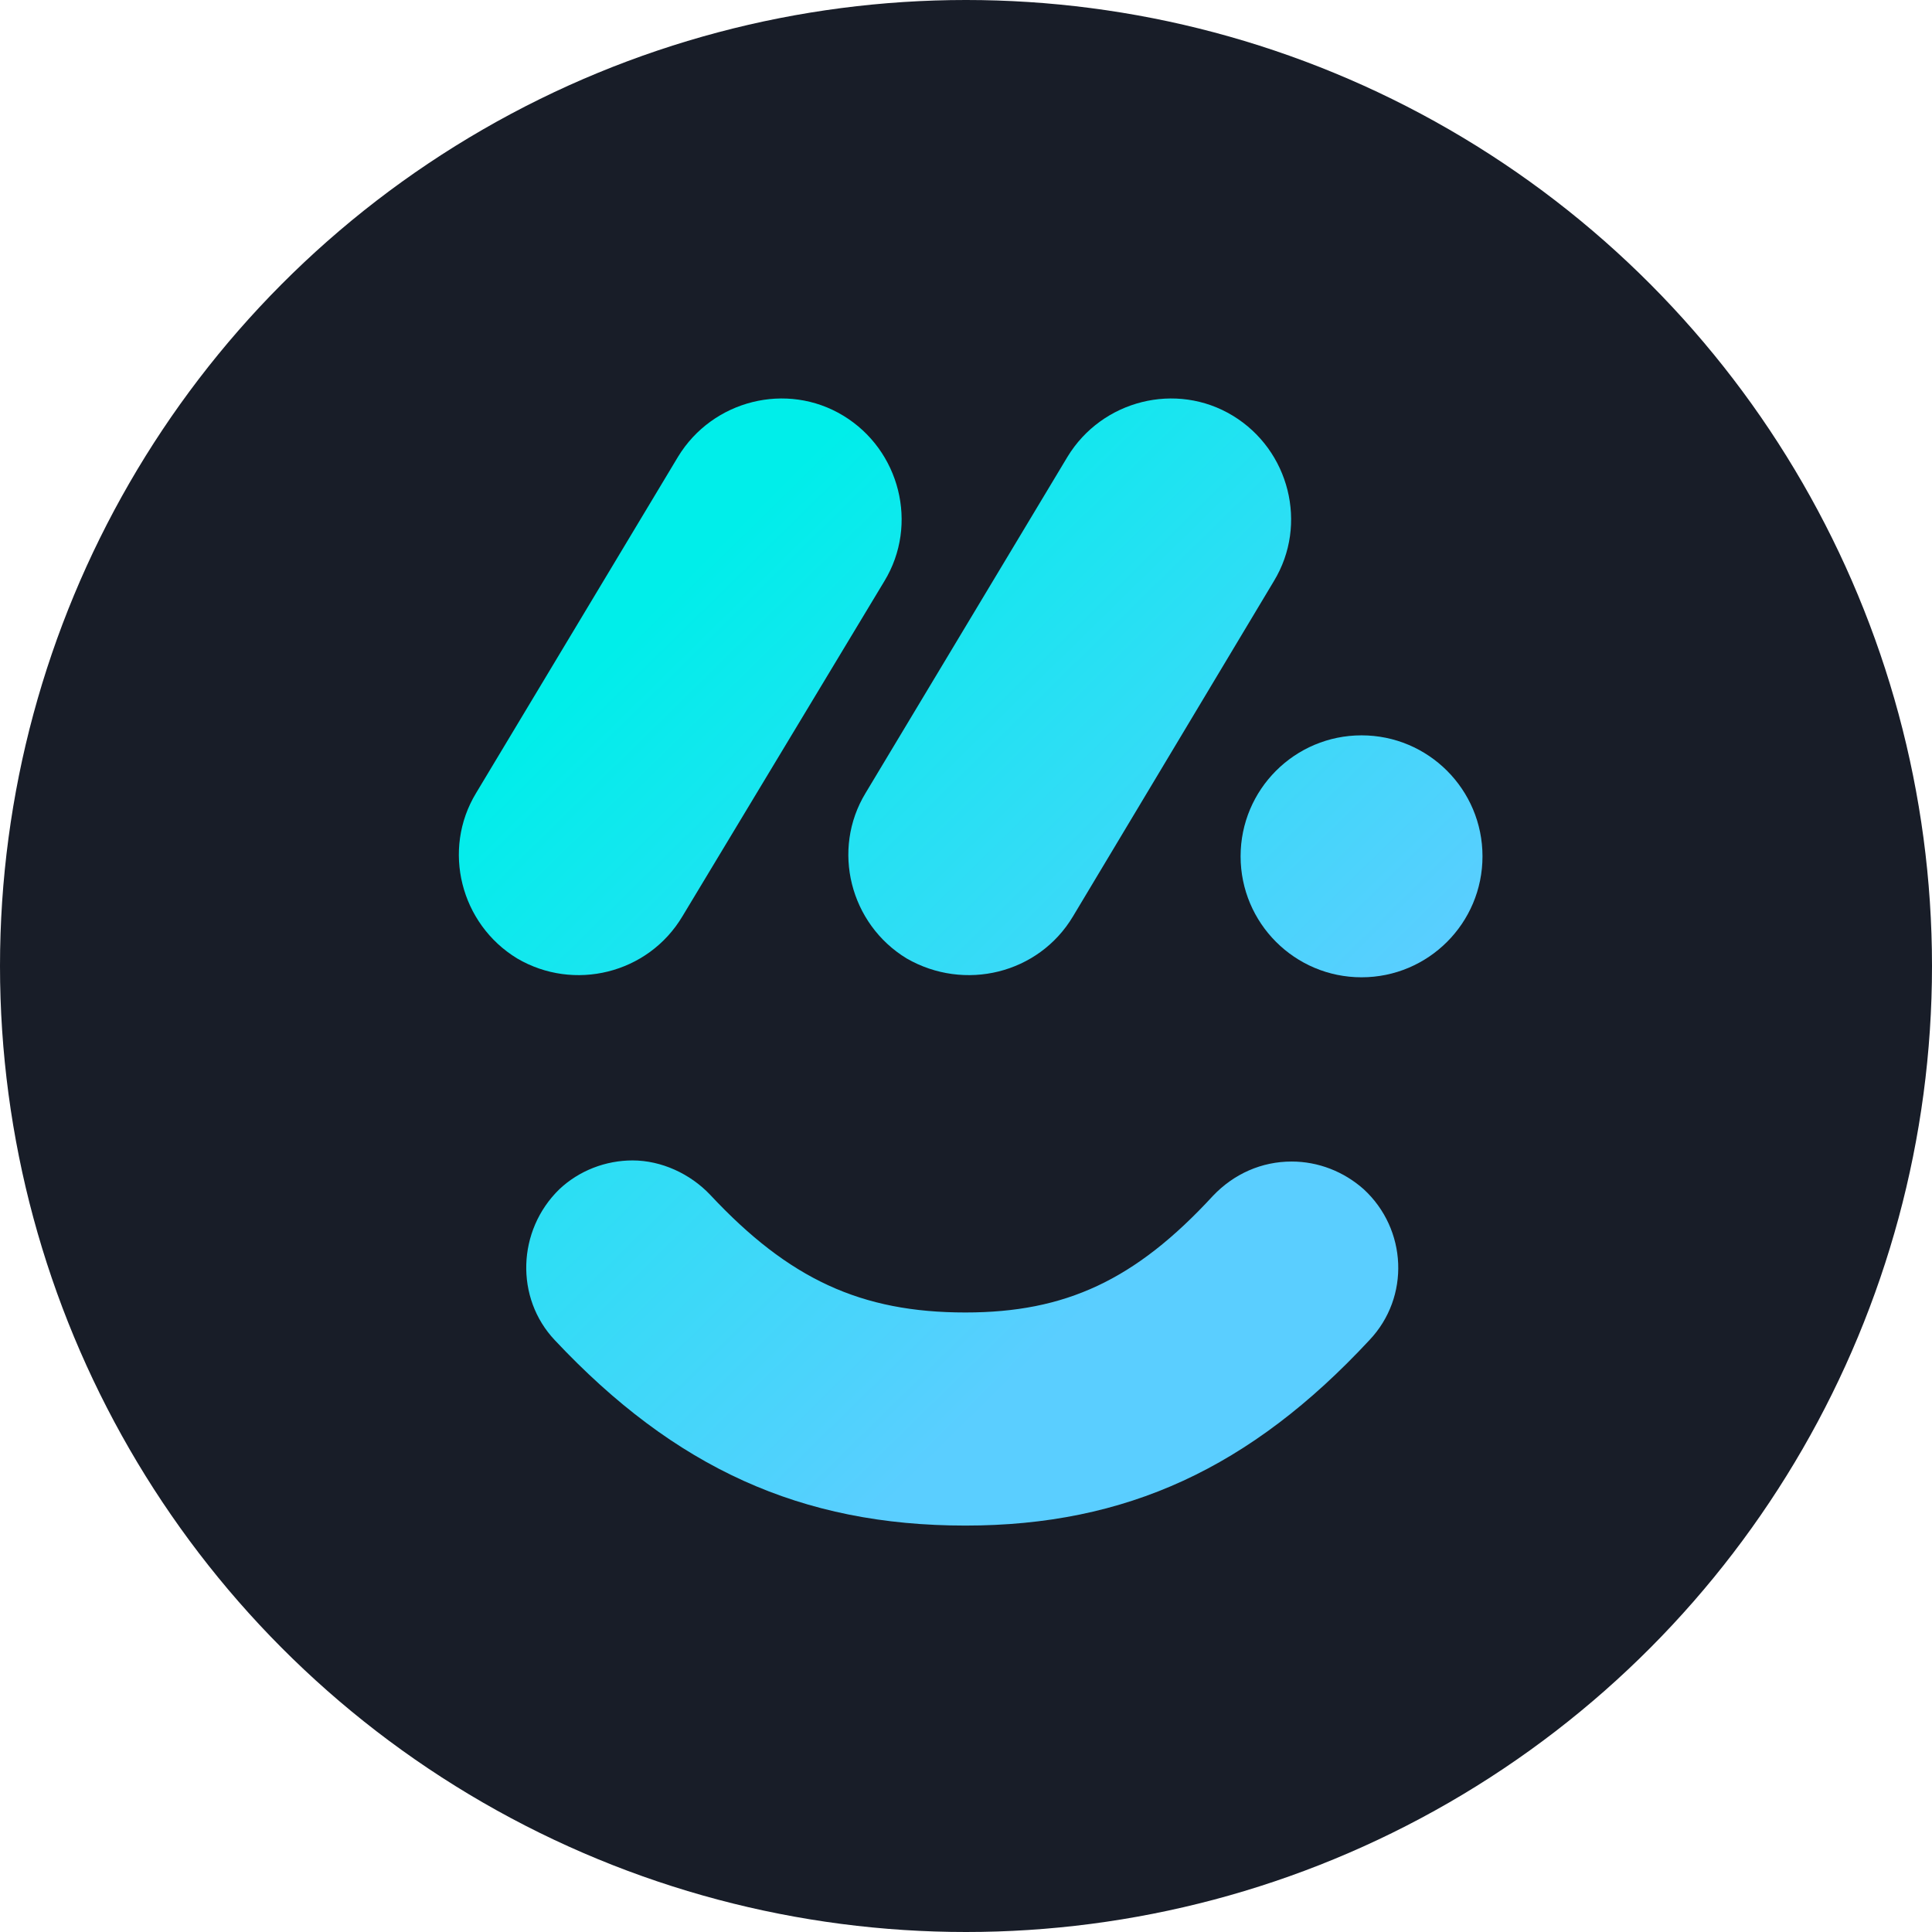 <?xml version="1.0" encoding="UTF-8"?> <svg xmlns="http://www.w3.org/2000/svg" width="220" height="220" viewBox="0 0 220 220" fill="none"><g clip-path="url(#clip0_462_1740)"><circle cx="110" cy="110" r="110" fill="#181D28"></circle><path d="M155.295 135.426C153.021 133.404 150.115 132.266 147.082 132.266C143.671 132.266 140.511 133.657 138.111 136.184C129.266 145.789 121.306 149.454 109.934 149.454C98.057 149.454 89.844 145.663 80.873 136.058C78.598 133.657 75.313 132.14 72.028 132.14C68.996 132.14 65.963 133.278 63.689 135.426C58.887 140.102 58.635 147.811 63.183 152.614C76.829 167.148 91.234 173.72 109.934 173.72C128.255 173.72 142.407 167.148 155.927 152.614C160.602 147.685 160.223 139.975 155.295 135.426Z" fill="url(#paint0_linear_462_1740)"></path><path d="M155.041 111.286C162.648 111.286 168.814 105.118 168.814 97.51C168.814 89.902 162.648 83.735 155.041 83.735C147.435 83.735 141.269 89.902 141.269 97.51C141.269 105.118 147.435 111.286 155.041 111.286Z" fill="url(#paint1_linear_462_1740)"></path><path d="M58.887 109.138C52.443 105.22 50.294 96.753 54.212 90.307L77.208 52.013C81.125 45.568 89.591 43.419 96.034 47.337C102.478 51.255 104.627 59.722 100.71 66.168L77.713 104.336C73.796 110.908 65.331 112.93 58.887 109.138Z" fill="url(#paint2_linear_462_1740)"></path><path d="M103.238 109.138C96.794 105.22 94.646 96.753 98.563 90.307L121.559 52.013C125.476 45.568 133.942 43.419 140.386 47.337C146.83 51.255 148.978 59.722 145.061 66.168L122.191 104.336C118.274 110.908 109.808 112.93 103.238 109.138Z" fill="url(#paint3_linear_462_1740)"></path></g><defs><linearGradient id="paint0_linear_462_1740" x1="118.888" y1="153.876" x2="49.587" y2="83.219" gradientUnits="userSpaceOnUse"><stop stop-color="#5ACEFF"></stop><stop offset="1" stop-color="#00EEEA"></stop></linearGradient><linearGradient id="paint1_linear_462_1740" x1="164.676" y1="107.391" x2="101.25" y2="42.724" gradientUnits="userSpaceOnUse"><stop stop-color="#5ACEFF"></stop><stop offset="1" stop-color="#00EEEA"></stop></linearGradient><linearGradient id="paint2_linear_462_1740" x1="134.792" y1="136.702" x2="71.366" y2="72.035" gradientUnits="userSpaceOnUse"><stop stop-color="#5ACEFF"></stop><stop offset="1" stop-color="#00EEEA"></stop></linearGradient><linearGradient id="paint3_linear_462_1740" x1="157.449" y1="114.481" x2="94.024" y2="49.814" gradientUnits="userSpaceOnUse"><stop stop-color="#5ACEFF"></stop><stop offset="1" stop-color="#00EEEA"></stop></linearGradient><clipPath id="clip0_462_1740"><rect width="220" height="220" fill="white"></rect></clipPath></defs></svg> 